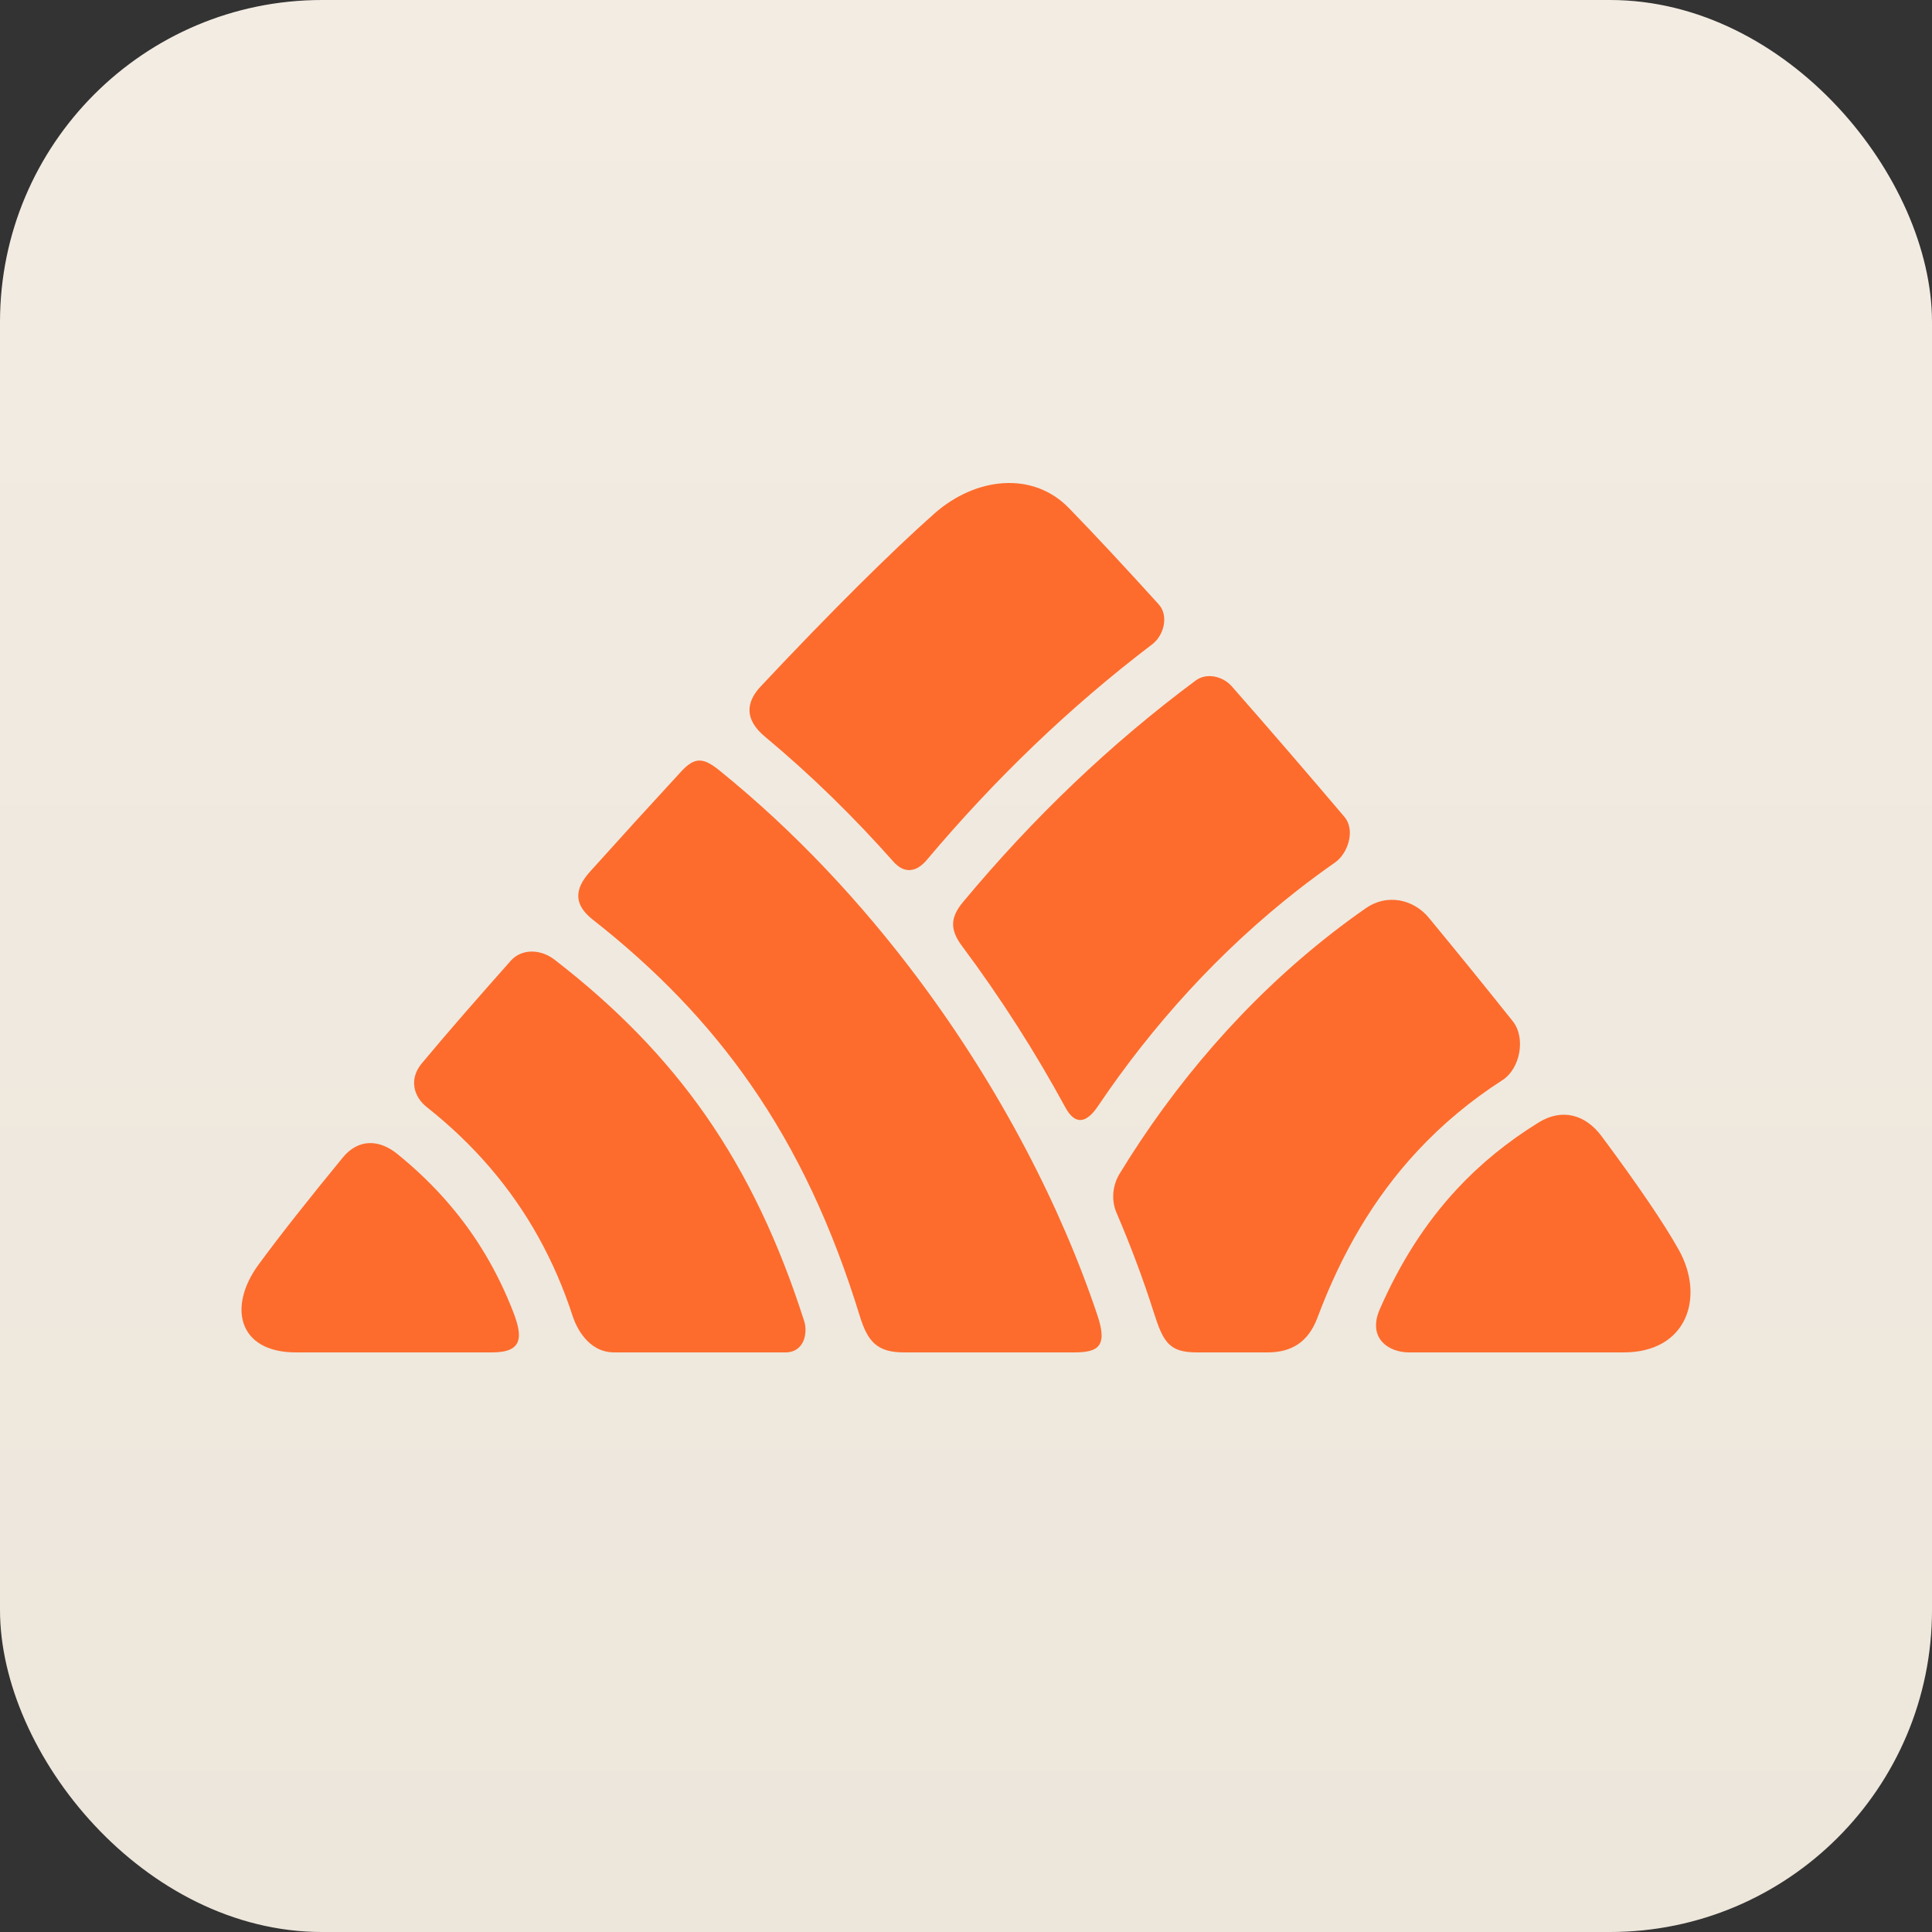 <svg width="120" height="120" viewBox="0 0 120 120" fill="none" xmlns="http://www.w3.org/2000/svg">
<rect x="0" y="0" width="120" height="120" fill="#333333" stroke="none"/>
<rect width="120" height="120" rx="20" fill="url(#paint0_linear)"/>
<path d="M21.297 71.89C22.257 70.722 23.548 70.757 24.679 71.674C25.875 72.645 26.944 73.679 27.889 74.781C29.583 76.755 30.896 78.967 31.864 81.454C32.478 83.034 32.491 84 30.568 84H18.381C14.777 84 14.142 81.157 16.059 78.547C17.379 76.748 19.177 74.472 21.297 71.89Z" fill="#FD6C2D"/>
<path d="M31.713 59.686C29.795 61.853 27.919 63.979 26.194 66.054C25.371 67.046 25.715 68.135 26.501 68.758C27.97 69.922 29.277 71.172 30.433 72.519C32.746 75.214 34.437 78.27 35.574 81.758C35.775 82.376 36.502 84 38.147 84H48.743C49.984 84.025 50.172 82.754 49.952 82.064C48.391 77.183 46.423 73.005 43.84 69.295C41.359 65.734 38.285 62.572 34.434 59.6C33.616 58.969 32.429 58.877 31.713 59.686Z" fill="#FD6C2D"/>
<path d="M42.313 47.916C43.162 46.995 43.694 47.053 44.687 47.855C49.372 51.642 53.524 56.094 57.056 60.824C62.123 67.611 65.911 74.956 68.173 81.728C68.826 83.682 68.153 84 66.694 84H56.148C54.469 84 53.891 83.324 53.4 81.73C51.704 76.224 49.523 71.517 46.596 67.316C43.976 63.555 40.779 60.228 36.823 57.124C35.658 56.211 35.64 55.262 36.636 54.152C38.536 52.039 40.445 49.941 42.313 47.916Z" fill="#FD6C2D"/>
<path d="M71.968 37.536C72.61 38.246 72.291 39.469 71.566 40.019C66.459 43.9 61.81 48.37 57.562 53.416C56.922 54.178 56.171 54.288 55.488 53.516C53.039 50.752 50.375 48.139 47.515 45.758C46.23 44.688 46.325 43.62 47.246 42.638C51.569 38.029 55.432 34.201 58.034 31.9C60.603 29.628 64.15 29.251 66.386 31.552C67.97 33.18 69.871 35.221 71.968 37.536Z" fill="#FD6C2D"/>
<path d="M83.506 50.739C81.138 47.947 78.767 45.2 76.507 42.628C75.963 42.01 74.955 41.756 74.263 42.27C68.961 46.211 64.167 50.801 59.81 56.033C59.008 56.998 59.005 57.759 59.746 58.751C62.174 62.003 64.323 65.384 66.167 68.776C66.793 69.929 67.493 69.751 68.2 68.7C71.575 63.691 75.744 59.073 80.647 55.249C81.389 54.671 82.146 54.111 82.921 53.571C83.722 53.013 84.204 51.563 83.506 50.739Z" fill="#FD6C2D"/>
<path d="M93.961 63.431C94.784 64.466 94.42 66.378 93.325 67.084C91.323 68.374 89.571 69.843 88.035 71.495C85.333 74.4 83.325 77.843 81.829 81.845C81.237 83.426 80.144 84 78.735 84H74.347C72.637 84 72.259 83.393 71.668 81.532C71.024 79.501 70.244 77.415 69.34 75.306C69.011 74.538 69.107 73.613 69.535 72.912C72.946 67.317 77.364 62.144 82.701 57.982C83.398 57.438 84.111 56.913 84.839 56.406C86.122 55.511 87.769 55.818 88.754 57.013C90.561 59.203 92.314 61.363 93.961 63.431Z" fill="#FD6C2D"/>
<path d="M100.848 84C104.795 84 105.907 80.56 104.274 77.634C103.327 75.938 101.646 73.489 99.481 70.576C98.474 69.222 97.025 68.817 95.561 69.722C93.62 70.923 91.943 72.297 90.499 73.85C88.516 75.982 86.949 78.467 85.704 81.312C84.92 83.104 86.231 84 87.511 84H100.848Z" fill="#FD6C2D"/>
<defs>
<linearGradient id="paint0_linear" x1="60" y1="0" x2="60" y2="120" gradientUnits="userSpaceOnUse">
<stop stop-color="#F3ECE3"/>
<stop offset="1" stop-color="#EDE6DB"/>
</linearGradient>
</defs>
</svg>
